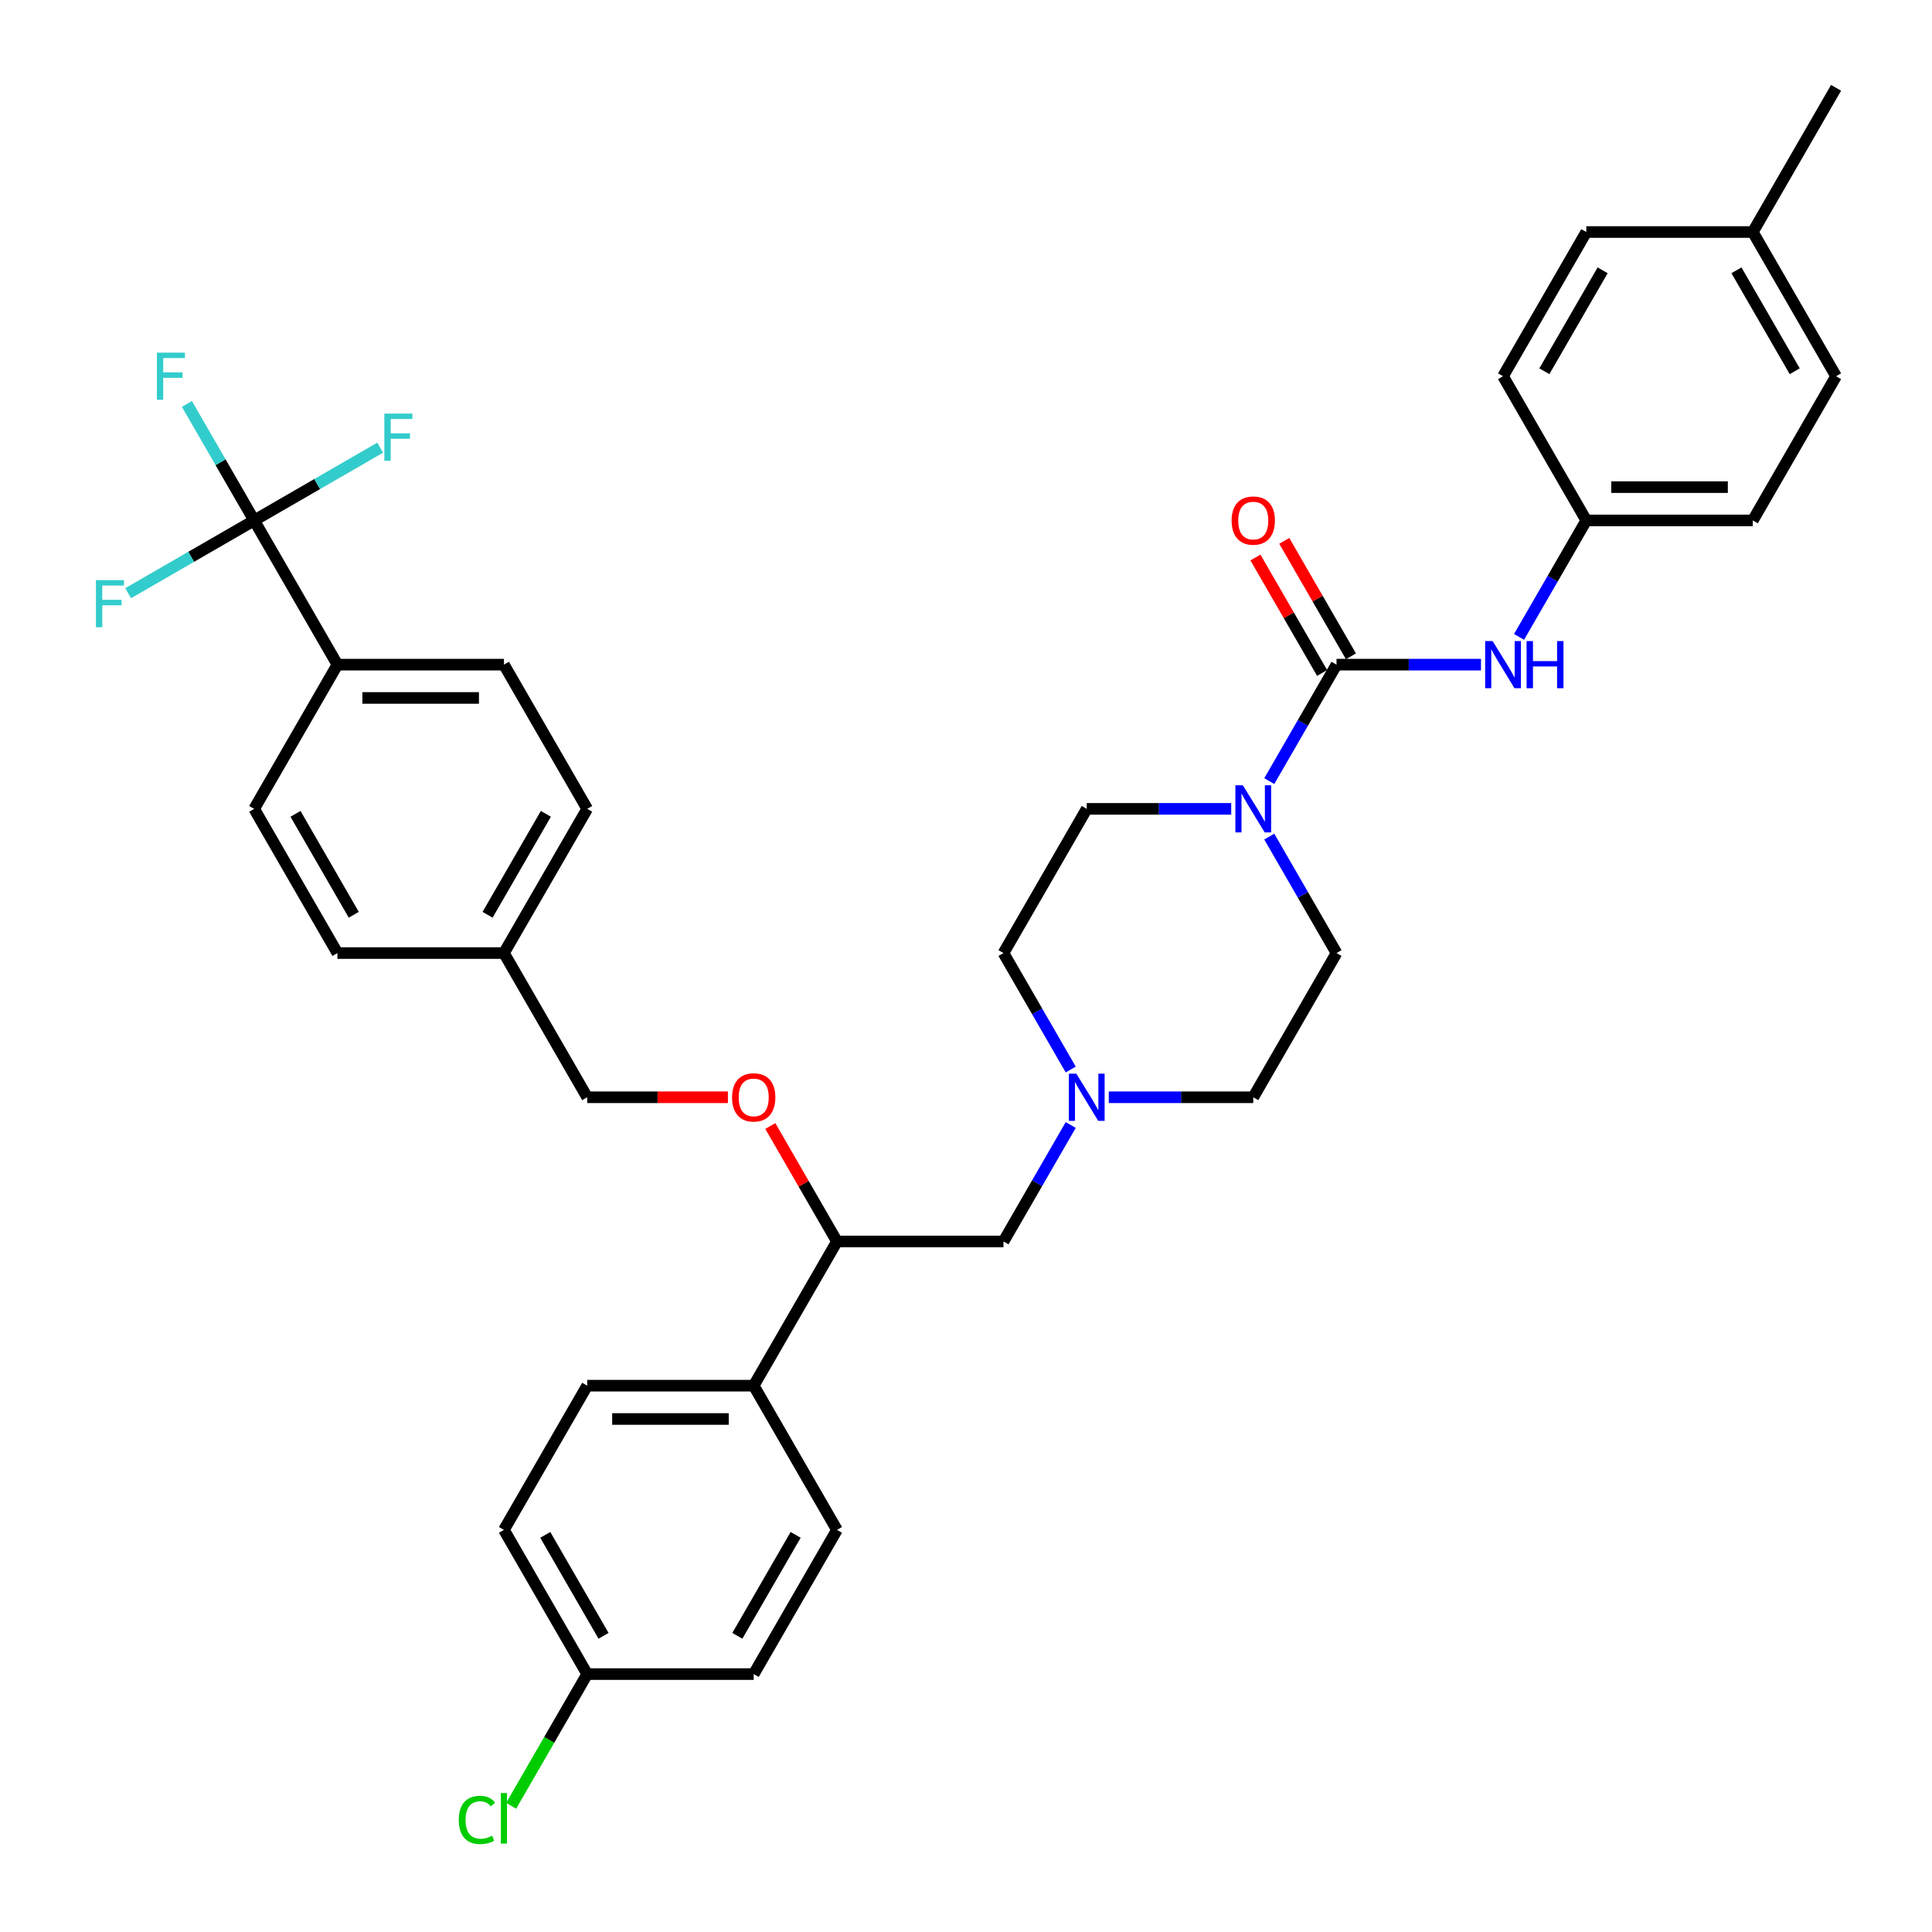<?xml version='1.0' encoding='iso-8859-1'?>
<svg version='1.1' baseProfile='full'
              xmlns='http://www.w3.org/2000/svg'
                      xmlns:rdkit='http://www.rdkit.org/xml'
                      xmlns:xlink='http://www.w3.org/1999/xlink'
                  xml:space='preserve'
width='1000px' height='1000px' viewBox='0 0 1000 1000'>
<!-- END OF HEADER -->
<rect style='opacity:1.0;fill:#FFFFFF;stroke:none' width='1000' height='1000' x='0' y='0'> </rect>
<path class='bond-0' d='M 691.779,493.303 L 648.685,567.945' style='fill:none;fill-rule:evenodd;stroke:#000000;stroke-width:6px;stroke-linecap:butt;stroke-linejoin:miter;stroke-opacity:1' />
<path class='bond-1' d='M 691.779,493.303 L 674.377,463.162' style='fill:none;fill-rule:evenodd;stroke:#000000;stroke-width:6px;stroke-linecap:butt;stroke-linejoin:miter;stroke-opacity:1' />
<path class='bond-1' d='M 674.377,463.162 L 656.975,433.021' style='fill:none;fill-rule:evenodd;stroke:#0000FF;stroke-width:6px;stroke-linecap:butt;stroke-linejoin:miter;stroke-opacity:1' />
<path class='bond-2' d='M 648.685,567.945 L 611.296,567.945' style='fill:none;fill-rule:evenodd;stroke:#000000;stroke-width:6px;stroke-linecap:butt;stroke-linejoin:miter;stroke-opacity:1' />
<path class='bond-2' d='M 611.296,567.945 L 573.908,567.945' style='fill:none;fill-rule:evenodd;stroke:#0000FF;stroke-width:6px;stroke-linecap:butt;stroke-linejoin:miter;stroke-opacity:1' />
<path class='bond-3' d='M 554.206,553.586 L 536.804,523.444' style='fill:none;fill-rule:evenodd;stroke:#0000FF;stroke-width:6px;stroke-linecap:butt;stroke-linejoin:miter;stroke-opacity:1' />
<path class='bond-3' d='M 536.804,523.444 L 519.402,493.303' style='fill:none;fill-rule:evenodd;stroke:#000000;stroke-width:6px;stroke-linecap:butt;stroke-linejoin:miter;stroke-opacity:1' />
<path class='bond-4' d='M 554.206,582.304 L 536.804,612.445' style='fill:none;fill-rule:evenodd;stroke:#0000FF;stroke-width:6px;stroke-linecap:butt;stroke-linejoin:miter;stroke-opacity:1' />
<path class='bond-4' d='M 536.804,612.445 L 519.402,642.586' style='fill:none;fill-rule:evenodd;stroke:#000000;stroke-width:6px;stroke-linecap:butt;stroke-linejoin:miter;stroke-opacity:1' />
<path class='bond-5' d='M 519.402,493.303 L 562.496,418.662' style='fill:none;fill-rule:evenodd;stroke:#000000;stroke-width:6px;stroke-linecap:butt;stroke-linejoin:miter;stroke-opacity:1' />
<path class='bond-6' d='M 562.496,418.662 L 599.885,418.662' style='fill:none;fill-rule:evenodd;stroke:#000000;stroke-width:6px;stroke-linecap:butt;stroke-linejoin:miter;stroke-opacity:1' />
<path class='bond-6' d='M 599.885,418.662 L 637.274,418.662' style='fill:none;fill-rule:evenodd;stroke:#0000FF;stroke-width:6px;stroke-linecap:butt;stroke-linejoin:miter;stroke-opacity:1' />
<path class='bond-7' d='M 656.975,404.303 L 674.377,374.161' style='fill:none;fill-rule:evenodd;stroke:#0000FF;stroke-width:6px;stroke-linecap:butt;stroke-linejoin:miter;stroke-opacity:1' />
<path class='bond-7' d='M 674.377,374.161 L 691.779,344.02' style='fill:none;fill-rule:evenodd;stroke:#000000;stroke-width:6px;stroke-linecap:butt;stroke-linejoin:miter;stroke-opacity:1' />
<path class='bond-8' d='M 699.243,339.711 L 681.991,309.828' style='fill:none;fill-rule:evenodd;stroke:#000000;stroke-width:6px;stroke-linecap:butt;stroke-linejoin:miter;stroke-opacity:1' />
<path class='bond-8' d='M 681.991,309.828 L 664.738,279.946' style='fill:none;fill-rule:evenodd;stroke:#FF0000;stroke-width:6px;stroke-linecap:butt;stroke-linejoin:miter;stroke-opacity:1' />
<path class='bond-8' d='M 684.315,348.33 L 667.062,318.447' style='fill:none;fill-rule:evenodd;stroke:#000000;stroke-width:6px;stroke-linecap:butt;stroke-linejoin:miter;stroke-opacity:1' />
<path class='bond-8' d='M 667.062,318.447 L 649.809,288.564' style='fill:none;fill-rule:evenodd;stroke:#FF0000;stroke-width:6px;stroke-linecap:butt;stroke-linejoin:miter;stroke-opacity:1' />
<path class='bond-9' d='M 691.779,344.02 L 729.168,344.02' style='fill:none;fill-rule:evenodd;stroke:#000000;stroke-width:6px;stroke-linecap:butt;stroke-linejoin:miter;stroke-opacity:1' />
<path class='bond-9' d='M 729.168,344.02 L 766.556,344.02' style='fill:none;fill-rule:evenodd;stroke:#0000FF;stroke-width:6px;stroke-linecap:butt;stroke-linejoin:miter;stroke-opacity:1' />
<path class='bond-10' d='M 786.258,329.661 L 803.66,299.52' style='fill:none;fill-rule:evenodd;stroke:#0000FF;stroke-width:6px;stroke-linecap:butt;stroke-linejoin:miter;stroke-opacity:1' />
<path class='bond-10' d='M 803.66,299.52 L 821.062,269.379' style='fill:none;fill-rule:evenodd;stroke:#000000;stroke-width:6px;stroke-linecap:butt;stroke-linejoin:miter;stroke-opacity:1' />
<path class='bond-11' d='M 519.402,642.586 L 433.214,642.586' style='fill:none;fill-rule:evenodd;stroke:#000000;stroke-width:6px;stroke-linecap:butt;stroke-linejoin:miter;stroke-opacity:1' />
<path class='bond-12' d='M 433.214,642.586 L 390.119,717.227' style='fill:none;fill-rule:evenodd;stroke:#000000;stroke-width:6px;stroke-linecap:butt;stroke-linejoin:miter;stroke-opacity:1' />
<path class='bond-13' d='M 433.214,642.586 L 415.961,612.703' style='fill:none;fill-rule:evenodd;stroke:#000000;stroke-width:6px;stroke-linecap:butt;stroke-linejoin:miter;stroke-opacity:1' />
<path class='bond-13' d='M 415.961,612.703 L 398.708,582.821' style='fill:none;fill-rule:evenodd;stroke:#FF0000;stroke-width:6px;stroke-linecap:butt;stroke-linejoin:miter;stroke-opacity:1' />
<path class='bond-14' d='M 390.119,717.227 L 303.931,717.227' style='fill:none;fill-rule:evenodd;stroke:#000000;stroke-width:6px;stroke-linecap:butt;stroke-linejoin:miter;stroke-opacity:1' />
<path class='bond-14' d='M 377.191,734.465 L 316.859,734.465' style='fill:none;fill-rule:evenodd;stroke:#000000;stroke-width:6px;stroke-linecap:butt;stroke-linejoin:miter;stroke-opacity:1' />
<path class='bond-15' d='M 390.119,717.227 L 433.214,791.869' style='fill:none;fill-rule:evenodd;stroke:#000000;stroke-width:6px;stroke-linecap:butt;stroke-linejoin:miter;stroke-opacity:1' />
<path class='bond-16' d='M 376.76,567.945 L 340.346,567.945' style='fill:none;fill-rule:evenodd;stroke:#FF0000;stroke-width:6px;stroke-linecap:butt;stroke-linejoin:miter;stroke-opacity:1' />
<path class='bond-16' d='M 340.346,567.945 L 303.931,567.945' style='fill:none;fill-rule:evenodd;stroke:#000000;stroke-width:6px;stroke-linecap:butt;stroke-linejoin:miter;stroke-opacity:1' />
<path class='bond-17' d='M 303.931,717.227 L 260.837,791.869' style='fill:none;fill-rule:evenodd;stroke:#000000;stroke-width:6px;stroke-linecap:butt;stroke-linejoin:miter;stroke-opacity:1' />
<path class='bond-18' d='M 260.837,791.869 L 303.931,866.51' style='fill:none;fill-rule:evenodd;stroke:#000000;stroke-width:6px;stroke-linecap:butt;stroke-linejoin:miter;stroke-opacity:1' />
<path class='bond-18' d='M 282.229,794.446 L 312.395,846.695' style='fill:none;fill-rule:evenodd;stroke:#000000;stroke-width:6px;stroke-linecap:butt;stroke-linejoin:miter;stroke-opacity:1' />
<path class='bond-19' d='M 303.931,866.51 L 390.119,866.51' style='fill:none;fill-rule:evenodd;stroke:#000000;stroke-width:6px;stroke-linecap:butt;stroke-linejoin:miter;stroke-opacity:1' />
<path class='bond-20' d='M 303.931,866.51 L 284.254,900.592' style='fill:none;fill-rule:evenodd;stroke:#000000;stroke-width:6px;stroke-linecap:butt;stroke-linejoin:miter;stroke-opacity:1' />
<path class='bond-20' d='M 284.254,900.592 L 264.577,934.673' style='fill:none;fill-rule:evenodd;stroke:#00CC00;stroke-width:6px;stroke-linecap:butt;stroke-linejoin:miter;stroke-opacity:1' />
<path class='bond-21' d='M 390.119,866.51 L 433.214,791.869' style='fill:none;fill-rule:evenodd;stroke:#000000;stroke-width:6px;stroke-linecap:butt;stroke-linejoin:miter;stroke-opacity:1' />
<path class='bond-21' d='M 381.655,846.695 L 411.821,794.446' style='fill:none;fill-rule:evenodd;stroke:#000000;stroke-width:6px;stroke-linecap:butt;stroke-linejoin:miter;stroke-opacity:1' />
<path class='bond-22' d='M 303.931,567.945 L 260.837,493.303' style='fill:none;fill-rule:evenodd;stroke:#000000;stroke-width:6px;stroke-linecap:butt;stroke-linejoin:miter;stroke-opacity:1' />
<path class='bond-23' d='M 260.837,493.303 L 303.931,418.662' style='fill:none;fill-rule:evenodd;stroke:#000000;stroke-width:6px;stroke-linecap:butt;stroke-linejoin:miter;stroke-opacity:1' />
<path class='bond-23' d='M 252.372,473.488 L 282.538,421.239' style='fill:none;fill-rule:evenodd;stroke:#000000;stroke-width:6px;stroke-linecap:butt;stroke-linejoin:miter;stroke-opacity:1' />
<path class='bond-24' d='M 260.837,493.303 L 174.648,493.303' style='fill:none;fill-rule:evenodd;stroke:#000000;stroke-width:6px;stroke-linecap:butt;stroke-linejoin:miter;stroke-opacity:1' />
<path class='bond-25' d='M 303.931,418.662 L 260.837,344.02' style='fill:none;fill-rule:evenodd;stroke:#000000;stroke-width:6px;stroke-linecap:butt;stroke-linejoin:miter;stroke-opacity:1' />
<path class='bond-26' d='M 260.837,344.02 L 174.648,344.02' style='fill:none;fill-rule:evenodd;stroke:#000000;stroke-width:6px;stroke-linecap:butt;stroke-linejoin:miter;stroke-opacity:1' />
<path class='bond-26' d='M 247.908,361.258 L 187.576,361.258' style='fill:none;fill-rule:evenodd;stroke:#000000;stroke-width:6px;stroke-linecap:butt;stroke-linejoin:miter;stroke-opacity:1' />
<path class='bond-27' d='M 174.648,344.02 L 131.554,418.662' style='fill:none;fill-rule:evenodd;stroke:#000000;stroke-width:6px;stroke-linecap:butt;stroke-linejoin:miter;stroke-opacity:1' />
<path class='bond-28' d='M 174.648,344.02 L 131.554,269.379' style='fill:none;fill-rule:evenodd;stroke:#000000;stroke-width:6px;stroke-linecap:butt;stroke-linejoin:miter;stroke-opacity:1' />
<path class='bond-29' d='M 131.554,418.662 L 174.648,493.303' style='fill:none;fill-rule:evenodd;stroke:#000000;stroke-width:6px;stroke-linecap:butt;stroke-linejoin:miter;stroke-opacity:1' />
<path class='bond-29' d='M 152.946,421.239 L 183.112,473.488' style='fill:none;fill-rule:evenodd;stroke:#000000;stroke-width:6px;stroke-linecap:butt;stroke-linejoin:miter;stroke-opacity:1' />
<path class='bond-30' d='M 131.554,269.379 L 114.152,239.238' style='fill:none;fill-rule:evenodd;stroke:#000000;stroke-width:6px;stroke-linecap:butt;stroke-linejoin:miter;stroke-opacity:1' />
<path class='bond-30' d='M 114.152,239.238 L 96.75,209.096' style='fill:none;fill-rule:evenodd;stroke:#33CCCC;stroke-width:6px;stroke-linecap:butt;stroke-linejoin:miter;stroke-opacity:1' />
<path class='bond-31' d='M 131.554,269.379 L 164.169,250.549' style='fill:none;fill-rule:evenodd;stroke:#000000;stroke-width:6px;stroke-linecap:butt;stroke-linejoin:miter;stroke-opacity:1' />
<path class='bond-31' d='M 164.169,250.549 L 196.784,231.718' style='fill:none;fill-rule:evenodd;stroke:#33CCCC;stroke-width:6px;stroke-linecap:butt;stroke-linejoin:miter;stroke-opacity:1' />
<path class='bond-32' d='M 131.554,269.379 L 98.939,288.209' style='fill:none;fill-rule:evenodd;stroke:#000000;stroke-width:6px;stroke-linecap:butt;stroke-linejoin:miter;stroke-opacity:1' />
<path class='bond-32' d='M 98.939,288.209 L 66.324,307.039' style='fill:none;fill-rule:evenodd;stroke:#33CCCC;stroke-width:6px;stroke-linecap:butt;stroke-linejoin:miter;stroke-opacity:1' />
<path class='bond-33' d='M 821.062,269.379 L 907.25,269.379' style='fill:none;fill-rule:evenodd;stroke:#000000;stroke-width:6px;stroke-linecap:butt;stroke-linejoin:miter;stroke-opacity:1' />
<path class='bond-33' d='M 833.99,252.141 L 894.322,252.141' style='fill:none;fill-rule:evenodd;stroke:#000000;stroke-width:6px;stroke-linecap:butt;stroke-linejoin:miter;stroke-opacity:1' />
<path class='bond-34' d='M 821.062,269.379 L 777.968,194.737' style='fill:none;fill-rule:evenodd;stroke:#000000;stroke-width:6px;stroke-linecap:butt;stroke-linejoin:miter;stroke-opacity:1' />
<path class='bond-35' d='M 907.25,269.379 L 950.345,194.737' style='fill:none;fill-rule:evenodd;stroke:#000000;stroke-width:6px;stroke-linecap:butt;stroke-linejoin:miter;stroke-opacity:1' />
<path class='bond-36' d='M 777.968,194.737 L 821.062,120.096' style='fill:none;fill-rule:evenodd;stroke:#000000;stroke-width:6px;stroke-linecap:butt;stroke-linejoin:miter;stroke-opacity:1' />
<path class='bond-36' d='M 799.36,192.16 L 829.526,139.911' style='fill:none;fill-rule:evenodd;stroke:#000000;stroke-width:6px;stroke-linecap:butt;stroke-linejoin:miter;stroke-opacity:1' />
<path class='bond-37' d='M 950.345,194.737 L 907.25,120.096' style='fill:none;fill-rule:evenodd;stroke:#000000;stroke-width:6px;stroke-linecap:butt;stroke-linejoin:miter;stroke-opacity:1' />
<path class='bond-37' d='M 928.952,192.16 L 898.786,139.911' style='fill:none;fill-rule:evenodd;stroke:#000000;stroke-width:6px;stroke-linecap:butt;stroke-linejoin:miter;stroke-opacity:1' />
<path class='bond-38' d='M 821.062,120.096 L 907.25,120.096' style='fill:none;fill-rule:evenodd;stroke:#000000;stroke-width:6px;stroke-linecap:butt;stroke-linejoin:miter;stroke-opacity:1' />
<path class='bond-39' d='M 907.25,120.096 L 950.345,45.455' style='fill:none;fill-rule:evenodd;stroke:#000000;stroke-width:6px;stroke-linecap:butt;stroke-linejoin:miter;stroke-opacity:1' />
<path  class='atom-2' d='M 557.101 555.74
L 565.099 568.669
Q 565.892 569.944, 567.168 572.254
Q 568.443 574.564, 568.512 574.702
L 568.512 555.74
L 571.753 555.74
L 571.753 580.149
L 568.409 580.149
L 559.825 566.014
Q 558.825 564.359, 557.756 562.463
Q 556.722 560.567, 556.411 559.981
L 556.411 580.149
L 553.24 580.149
L 553.24 555.74
L 557.101 555.74
' fill='#0000FF'/>
<path  class='atom-5' d='M 643.289 406.457
L 651.288 419.386
Q 652.081 420.661, 653.356 422.971
Q 654.632 425.281, 654.701 425.419
L 654.701 406.457
L 657.942 406.457
L 657.942 430.866
L 654.597 430.866
L 646.013 416.731
Q 645.013 415.076, 643.945 413.18
Q 642.91 411.284, 642.6 410.698
L 642.6 430.866
L 639.428 430.866
L 639.428 406.457
L 643.289 406.457
' fill='#0000FF'/>
<path  class='atom-7' d='M 637.48 269.448
Q 637.48 263.587, 640.376 260.312
Q 643.272 257.037, 648.685 257.037
Q 654.098 257.037, 656.993 260.312
Q 659.889 263.587, 659.889 269.448
Q 659.889 275.378, 656.959 278.756
Q 654.029 282.1, 648.685 282.1
Q 643.307 282.1, 640.376 278.756
Q 637.48 275.412, 637.48 269.448
M 648.685 279.342
Q 652.408 279.342, 654.408 276.86
Q 656.442 274.343, 656.442 269.448
Q 656.442 264.656, 654.408 262.242
Q 652.408 259.795, 648.685 259.795
Q 644.962 259.795, 642.927 262.208
Q 640.928 264.621, 640.928 269.448
Q 640.928 274.378, 642.927 276.86
Q 644.962 279.342, 648.685 279.342
' fill='#FF0000'/>
<path  class='atom-8' d='M 772.572 331.816
L 780.571 344.744
Q 781.363 346.02, 782.639 348.33
Q 783.915 350.64, 783.984 350.777
L 783.984 331.816
L 787.224 331.816
L 787.224 356.225
L 783.88 356.225
L 775.296 342.09
Q 774.296 340.435, 773.227 338.539
Q 772.193 336.643, 771.883 336.056
L 771.883 356.225
L 768.711 356.225
L 768.711 331.816
L 772.572 331.816
' fill='#0000FF'/>
<path  class='atom-8' d='M 790.155 331.816
L 793.464 331.816
L 793.464 342.193
L 805.944 342.193
L 805.944 331.816
L 809.254 331.816
L 809.254 356.225
L 805.944 356.225
L 805.944 344.951
L 793.464 344.951
L 793.464 356.225
L 790.155 356.225
L 790.155 331.816
' fill='#0000FF'/>
<path  class='atom-12' d='M 378.915 568.014
Q 378.915 562.153, 381.811 558.878
Q 384.707 555.602, 390.119 555.602
Q 395.532 555.602, 398.428 558.878
Q 401.324 562.153, 401.324 568.014
Q 401.324 573.943, 398.393 577.322
Q 395.463 580.666, 390.119 580.666
Q 384.741 580.666, 381.811 577.322
Q 378.915 573.978, 378.915 568.014
M 390.119 577.908
Q 393.843 577.908, 395.842 575.426
Q 397.876 572.909, 397.876 568.014
Q 397.876 563.221, 395.842 560.808
Q 393.843 558.36, 390.119 558.36
Q 386.396 558.36, 384.362 560.774
Q 382.362 563.187, 382.362 568.014
Q 382.362 572.944, 384.362 575.426
Q 386.396 577.908, 390.119 577.908
' fill='#FF0000'/>
<path  class='atom-26' d='M 237.462 941.996
Q 237.462 935.929, 240.289 932.757
Q 243.151 929.551, 248.563 929.551
Q 253.597 929.551, 256.286 933.102
L 254.01 934.963
Q 252.045 932.378, 248.563 932.378
Q 244.875 932.378, 242.909 934.86
Q 240.979 937.308, 240.979 941.996
Q 240.979 946.823, 242.978 949.305
Q 245.012 951.787, 248.943 951.787
Q 251.632 951.787, 254.769 950.167
L 255.734 952.753
Q 254.459 953.58, 252.528 954.063
Q 250.597 954.545, 248.46 954.545
Q 243.151 954.545, 240.289 951.305
Q 237.462 948.064, 237.462 941.996
' fill='#00CC00'/>
<path  class='atom-26' d='M 259.251 928.068
L 262.422 928.068
L 262.422 954.235
L 259.251 954.235
L 259.251 928.068
' fill='#00CC00'/>
<path  class='atom-27' d='M 81.203 182.533
L 95.717 182.533
L 95.717 185.326
L 84.478 185.326
L 84.478 192.738
L 94.476 192.738
L 94.476 195.565
L 84.478 195.565
L 84.478 206.942
L 81.203 206.942
L 81.203 182.533
' fill='#33CCCC'/>
<path  class='atom-28' d='M 198.938 214.08
L 213.452 214.08
L 213.452 216.873
L 202.213 216.873
L 202.213 224.285
L 212.211 224.285
L 212.211 227.112
L 202.213 227.112
L 202.213 238.489
L 198.938 238.489
L 198.938 214.08
' fill='#33CCCC'/>
<path  class='atom-29' d='M 49.655 300.269
L 64.169 300.269
L 64.169 303.061
L 52.931 303.061
L 52.931 310.474
L 62.928 310.474
L 62.928 313.301
L 52.931 313.301
L 52.931 324.677
L 49.655 324.677
L 49.655 300.269
' fill='#33CCCC'/>
</svg>

